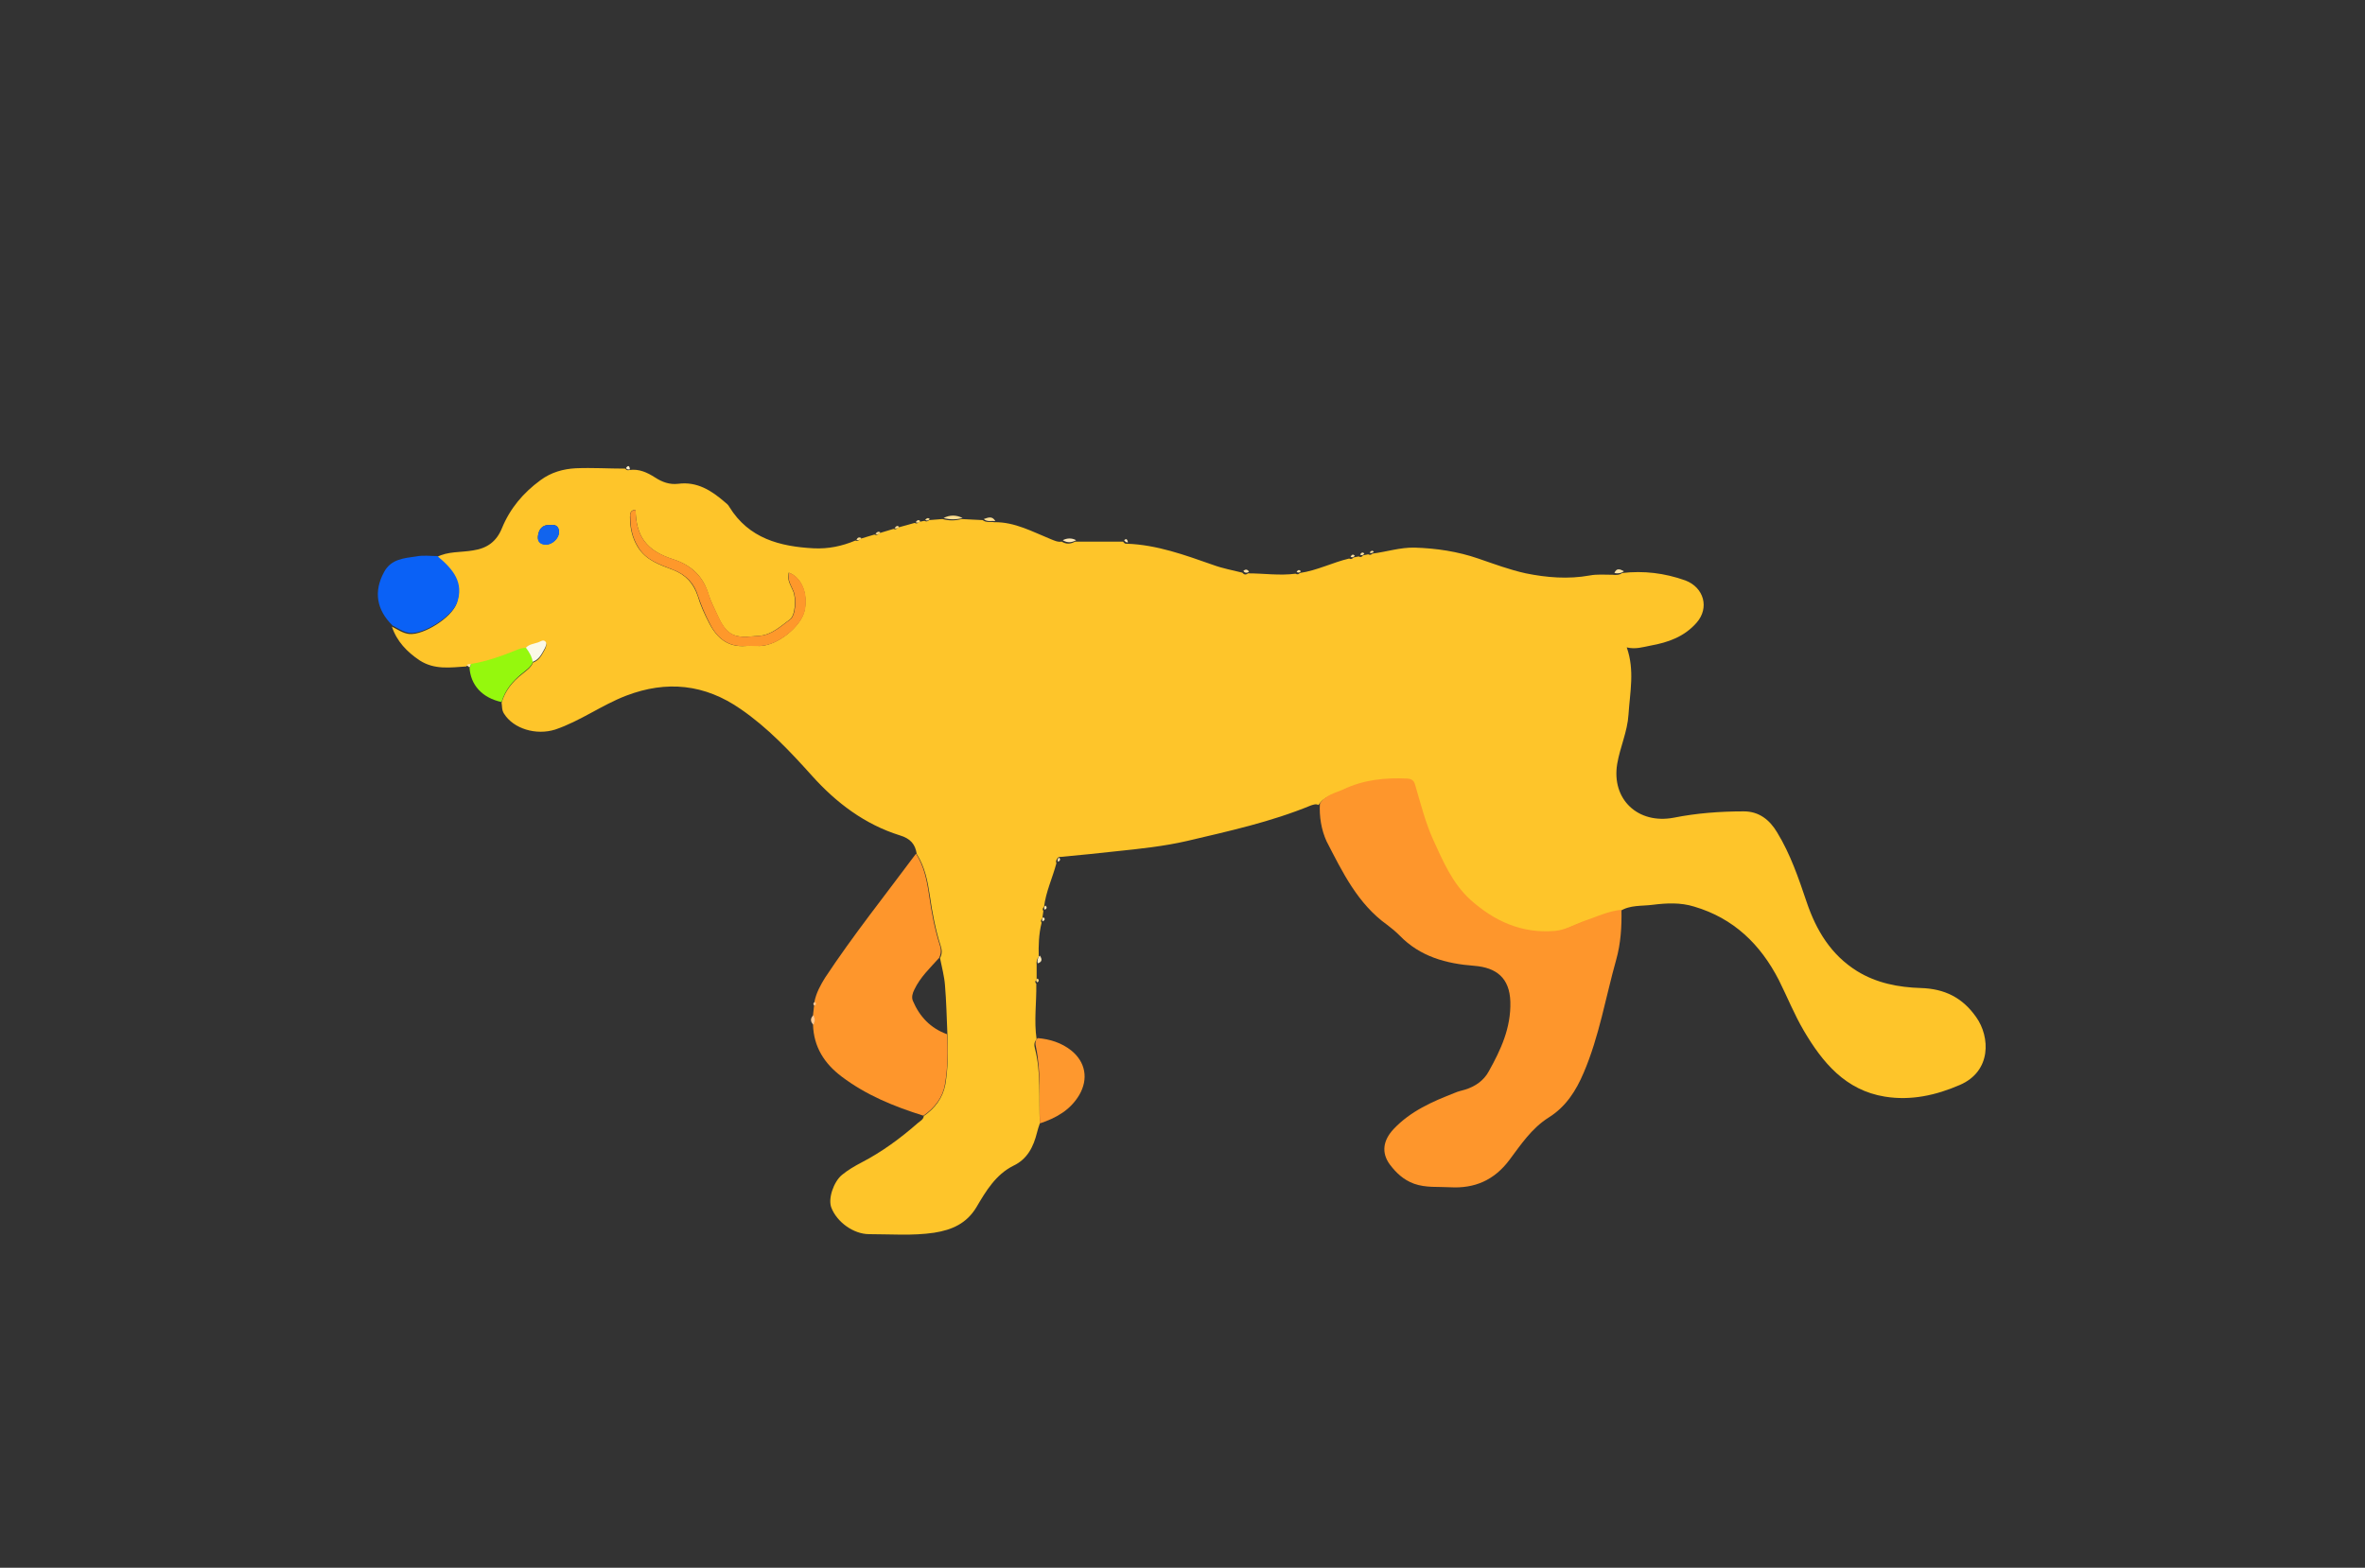 <?xml version="1.0" encoding="utf-8"?>
<!-- Generator: Adobe Illustrator 24.3.0, SVG Export Plug-In . SVG Version: 6.00 Build 0)  -->
<svg version="1.1" id="Layer_1" xmlns="http://www.w3.org/2000/svg" xmlns:xlink="http://www.w3.org/1999/xlink" x="0px" y="0px"
	 viewBox="0 0 670.5 444.6" style="enable-background:new 0 0 670.5 444.6;" xml:space="preserve">
<rect x="0" y="0" width="670.5" height="444.6" fill="#333333" stroke="none"/>
<style type="text/css">
	.st0{fill:#FEC22C;}
	.st1{fill:#FE962C;}
	.st2{fill:#0B62F6;}
	.st3{fill:#94F80D;}
	.st4{fill:#FE982B;}
	.st5{fill:#FBF7DF;}
	.st6{fill:#FE962D;}
	.st7{fill:#0B62F5;}
	.st8{fill:#95F80E;}
	.st9{fill:#FE972B;}
	.st10{fill:#FCFAEC;}
	.st11{fill:#FEC32C;}
	.st12{fill:#FE972D;}
	.st13{fill:#0C62F5;}
	.st14{fill:#FEBD2E;}
	.st15{fill:#FE912E;}
	.st16{fill:#0A61F6;}
	.st17{fill:#94F40F;}
	.st18{fill:#FED886;}
	.st19{fill:#FEEFD0;}
	.st20{fill:#FEE7B5;}
	.st21{fill:#FEECC6;}
	.st22{fill:#FEE09F;}
	.st23{fill:#FEE2A4;}
	.st24{fill:#FEE9BC;}
	.st25{fill:#467BD0;}
	.st26{fill:#FEE6B2;}
	.st27{fill:#FEBB7F;}
	.st28{fill:#FED584;}
	.st29{fill:#FEE5AE;}
	.st30{fill:#FE932D;}
	.st31{fill:#1163EF;}
	.st32{fill:#FAFBEC;}
	.st33{fill:#95F80D;}
	.st34{fill:#1967E9;}
	.st35{fill:#F9F2CA;}
	.st36{fill:#1D68E5;}
	.st37{fill:#FEC52A;}
	.st38{fill:#FE982E;}
	.st39{fill:#FEDE90;}
	.st40{fill:#FEE8B4;}
	.st41{fill:#FEC993;}
	.st42{fill:#FEE5A6;}
	.st43{fill:#FEEAB8;}
	.st44{fill:#FEE3A2;}
	.st45{fill:#FEE4A5;}
	.st46{fill:#FEF0CD;}
	.st47{fill:#FEDB87;}
	.st48{fill:#1164EE;}
	.st49{fill:#FBF9E7;}
	.st50{fill:#FEC22B;}
	.st51{fill:#FEC184;}
	.st52{fill:#FEBD7B;}
	.st53{fill:#FEDE8C;}
	.st54{fill:#FEE29A;}
	.st55{fill:#FEDC86;}
	.st56{fill:#FEE7AC;}
	.st57{fill:#FEF0CC;}
	.st58{fill:#FEE4A1;}
	.st59{fill:#FEE8B0;}
	.st60{fill:#FECE9C;}
	.st61{fill:#0C62F2;}
	.st62{fill:#FBFAEB;}
</style>
<g>
	<path class="st37" d="M294.8,318.6c-0.3,0.9-0.6,1.7-0.8,2.6c-1,4-2.7,7.5-6.7,9.4c-5,2.5-7.8,7.2-10.5,11.8
		c-2.8,4.6-6.9,6.4-12,7.2c-6.1,0.9-12.3,0.4-18.4,0.4c-4.4,0-9.1-3.4-10.7-7.5c-1-2.5,0.6-7.3,3-9.3c1.7-1.4,3.6-2.5,5.5-3.5
		c5.8-3,11.1-6.9,16-11.2c0.7-0.6,1.6-1,1.7-2c3.2-2.2,5.4-5.2,6.1-8.9c0.8-4.7,0.8-9.5,0.6-14.2c-0.2-4.7-0.3-9.4-0.7-14.1
		c-0.2-2.5-0.9-5.1-1.4-7.6c0.6-1.1,0.6-2.2,0.2-3.4c-1.5-4.7-2.4-9.5-3.1-14.4c-0.6-4-1.4-8.1-3.7-11.7c-0.4-2.8-1.8-4.4-4.8-5.3
		c-9.9-3.1-18-9.2-24.9-16.9c-6.2-6.9-12.5-13.6-20.2-18.9c-10.2-7.1-21-8.2-32.5-3.8c-7,2.7-13,7.2-20.1,9.6
		c-5.4,1.7-11.8-0.2-14.5-4.5c-0.7-1.1-0.5-2-0.7-3.1c1-3.4,3.1-6,5.8-8.1c1.2-1,2.5-1.8,3.1-3.3c1.8-0.6,2.5-2.2,3.3-3.6
		c0.3-0.6,0.7-1.5,0.3-2c-0.6-0.9-1.5-0.1-2.2,0.2c-1.2,0.4-2.5,0.5-3.4,1.5c-1,0-1.9,0.4-2.9,0.7c-4.2,1.6-8.4,3.2-12.9,3.9
		c-0.4,0-0.8,0-1.1,0.4c-4.5,0.3-9,1-13.2-1.7c-3.6-2.4-6.5-5.4-7.9-9.6c1.6,0.8,3.1,1.9,4.9,2.1c4.1,0.4,12.1-4.7,13.4-8.6
		c2-5.5-0.9-9.3-5.6-13.2c3.2-1.7,6.9-1.3,10.3-1.9c4.1-0.6,6.7-2.6,8.2-6.3c2.3-5.6,6-10,10.9-13.6c3.1-2.3,6.5-3.2,10-3.4
		c4.7-0.2,9.4,0.1,14.1,0.1c0.3,0.5,0.7,0.5,1.1,0.4c2.8-0.4,5.1,0.7,7.3,2.1c2,1.3,4.1,2.1,6.6,1.8c5.3-0.7,9.4,1.9,13.2,5.2
		c0.5,0.4,1,0.8,1.3,1.4c5.5,8.9,14.3,11.2,23.9,11.7c4.1,0.2,8-0.6,11.8-2.2c0.6,0.2,1,0,1.4-0.5c1.3-0.4,2.7-0.8,4-1.2
		c0.6,0.3,1,0,1.4-0.4c1.3-0.4,2.7-0.8,4-1.2c0.5,0.2,0.9,0.1,1.3-0.4c1.6-0.4,3.2-0.9,4.7-1.3c0.5,0.3,0.9,0.1,1.3-0.3
		c0.5-0.1,1-0.2,1.5-0.3c0.5,0.3,0.9,0.2,1.3-0.2c1.3-0.1,2.6-0.2,3.8-0.3c1.8,0.5,3.6,0.5,5.4,0c2,0.1,4,0.2,6,0.3
		c1,0.8,2.2,0.4,3.3,0.6c5.8-0.1,10.8,2.7,16,4.8c1,0.4,2,0.9,3.1,0.7c1.3,0.8,2.5,0.7,3.8,0c4.5,0,9.1,0,13.6,0
		c0.3,0.4,0.6,0.7,1.1,0.6c8.5,0.3,16.4,3.2,24.4,6c2.7,1,5.5,1.5,8.3,2.2c0.5,0.6,1,0.7,1.6,0.2c4.5,0,9,0.7,13.5,0.1
		c0.5,0.3,0.9,0.2,1.2-0.2c4.9-0.7,9.3-3,14-4.1c0.5,0.3,0.9,0.1,1.2-0.3c0.5-0.1,1-0.2,1.5-0.3c0.5,0.3,0.9,0.2,1.2-0.3
		c0.5-0.1,1-0.2,1.5-0.3c0.5,0.3,0.9,0.1,1.2-0.2c4-0.5,7.9-1.8,12-1.7c6.2,0.2,12.2,1.1,18,3.1c4.4,1.5,8.9,3.2,13.5,4.2
		c5.9,1.2,12,1.7,18.1,0.6c2.1-0.4,4.3-0.2,6.5-0.2c1,0.1,1.9,0.1,2.7-0.5c6.1-0.7,12,0,17.9,2.1c5.3,2,6.9,7.8,3.2,12
		c-3.5,4-8.1,5.6-13.1,6.5c-2.1,0.4-4.2,1.1-6.7,0.5c2.3,6.5,0.9,12.7,0.5,19c-0.3,4.9-2.4,9.3-3.2,14c-1.7,10.1,5.9,17.2,16,15.3
		c6.5-1.3,13.2-1.8,19.9-1.8c4.3,0,7.3,2.4,9.4,5.9c3.8,6.2,6.1,13,8.4,19.8c2.7,8,6.9,15,14.3,19.6c5.5,3.4,11.7,4.6,18.1,4.8
		c6.7,0.2,11.8,2.7,15.7,8.3c3.9,5.5,4.4,15.3-4.7,19.2c-6.7,2.9-13.8,4.5-21.2,3.3c-11.2-1.8-17.7-9.7-23-18.7
		c-2.7-4.6-4.7-9.6-7.1-14.4c-5.2-10.1-12.8-17.5-24-20.8c-3.9-1.2-7.8-1-11.8-0.5c-3.1,0.4-6.4,0-9.2,1.8
		c-3.8,0.4-7.3,2.1-10.9,3.3c-2.6,0.9-5.1,2.4-8,2.7c-9.4,0.8-17.2-2.8-24-8.9c-5.1-4.6-7.7-10.8-10.5-17c-2.2-4.9-3.5-10.1-5-15.2
		c-0.3-1.2-0.7-2-2.3-2.1c-6.2-0.3-12.3,0.3-18,3c-2.4,1.1-5.2,1.6-6.8,4.1c-0.7-0.4-1.4-0.1-2.1,0.1c-11.4,4.7-23.3,7.3-35.2,10.1
		c-6.5,1.5-13.2,2.2-19.9,2.9c-5.2,0.6-10.5,1.1-15.8,1.6c-0.4,0-0.9,0-1.1,0.6c-0.3,0.4-0.4,0.7-0.2,1.2c-1.1,4.2-3,8.1-3.5,12.4
		c-0.4,0.3-0.5,0.7-0.2,1.2c-0.1,0.7-0.2,1.4-0.3,2.1c-0.4,0.3-0.5,0.7-0.2,1.2c-0.8,3.2-0.9,6.5-0.8,9.7c-0.6,0.6-0.7,1.4-0.6,2.2
		c0,1.4,0,2.9,0,4.3c-0.5,0.3-0.5,0.7-0.1,1.1c0.1,5.3-0.7,10.5,0.1,15.8c-0.8,0.7-0.7,1.7-0.5,2.5
		C295.2,304.1,294.5,311.4,294.8,318.6z M180.2,144.6c-1.4,0-1.6,0.9-1.6,2c0,3,0.6,5.9,2.2,8.5c2.3,3.8,6.3,5.1,10,6.5
		c3.6,1.4,5.8,3.8,7,7.4c0.8,2.7,2,5.3,3.3,7.8c2.2,4.2,5.3,6.8,10.3,6.4c1.4-0.1,2.7,0,4.1,0c5-0.2,11.6-5.5,12.6-10.1
		c1-4.8-0.9-9.4-4.5-10.7c-0.2,2.1-0.2,2.1,1.2,5.1c1,2.1,0.7,7.1-0.9,8.2c-2.6,1.9-5.1,4.3-8.5,4.6c-6,0.5-8.9,1.1-11.9-5.6
		c-0.9-2-1.9-3.9-2.6-6c-1.5-5.2-4.8-8.4-10.1-10.1C183.3,156.2,180.3,152.1,180.2,144.6z M156.1,148.9c-2.4-0.2-3.4,1.3-3.6,3.2
		c-0.1,1.5,0.8,2.3,2.3,2.3c1.8,0.1,3.7-1.9,3.7-3.6C158.4,149.2,157.4,148.7,156.1,148.9z"/>
	<path class="st1" d="M374.2,227.9c1.6-2.5,4.4-3,6.8-4.1c5.7-2.7,11.8-3.3,18-3c1.6,0.1,2,0.9,2.3,2.1c1.5,5.1,2.8,10.3,5,15.2
		c2.8,6.1,5.4,12.3,10.5,17c6.8,6.1,14.6,9.7,24,8.9c2.8-0.2,5.3-1.7,8-2.7c3.6-1.2,7-2.9,10.9-3.3c0.1,4.8-0.2,9.6-1.5,14.2
		c-3,10.7-4.8,21.7-9.2,32c-2.2,5.2-5.1,9.7-9.9,12.7c-4.9,3.1-7.9,7.7-11.2,12.1c-4.3,5.7-9.8,8.1-16.8,7.7
		c-3.4-0.2-6.8,0.2-10.2-1c-3-1.1-5.1-3.1-6.9-5.5c-2.4-3.3-1.9-6.8,1.1-10c4.8-5.1,11-7.8,17.4-10.3c0.9-0.4,1.9-0.6,2.9-0.9
		c2.9-0.9,5.3-2.6,6.7-5.2c3.4-6.1,6.3-12.3,6.1-19.7c-0.2-6.8-4-9.7-10.2-10.2c-8-0.6-15.4-2.6-21.2-8.6c-1.1-1.1-2.3-2.1-3.5-3
		c-8.4-6-12.7-15-17.2-23.7C374.6,235.3,374,231.6,374.2,227.9z"/>
	<path class="st1" d="M268.5,293.3c0.3,4.8,0.2,9.6-0.6,14.2c-0.6,3.7-2.9,6.7-6.1,8.9c-8.3-2.6-16.2-5.8-23.2-11.1
		c-4.9-3.7-7.9-8.4-8.1-14.7c0.5-0.9,0.5-1.8,0-2.7c0.1-0.9,0.2-1.8,0.3-2.7c0.5-0.3,0.5-0.7,0.1-1.1c0.5-2.5,1.7-4.7,3-6.8
		c8-12.1,17.1-23.5,25.8-35.2c2.3,3.6,3.1,7.6,3.7,11.7c0.7,4.9,1.6,9.7,3.1,14.4c0.4,1.2,0.3,2.3-0.2,3.4c-2.6,2.9-5.4,5.5-7.1,9.1
		c-0.5,1-0.8,2.1-0.4,3.1C260.7,288.3,263.8,291.6,268.5,293.3z"/>
	<path class="st16" d="M124,157.7c4.7,3.9,7.5,7.6,5.6,13.2c-1.4,3.9-9.4,9-13.4,8.6c-1.8-0.2-3.3-1.3-4.9-2.1
		c-4.6-4.5-5.4-9.7-2.4-15.2c2-3.7,5.7-3.9,9.1-4.4C120,157.4,122,157.7,124,157.7z"/>
	<path class="st38" d="M294.8,318.6c-0.2-7.2,0.4-14.5-1.1-21.7c-0.2-0.8-0.3-1.8,0.5-2.5c3.5,0.3,6.7,1.3,9.5,3.5
		c4.1,3.3,4.9,8.1,2.3,12.6C303.4,314.9,299.3,317.1,294.8,318.6z"/>
	<path class="st33" d="M133.4,188.3c4.5-0.7,8.7-2.2,12.9-3.9c0.9-0.4,1.8-0.7,2.9-0.7c0.9,1.2,1.7,2.4,1.9,4
		c-0.6,1.5-1.9,2.3-3.1,3.3c-2.7,2.2-4.8,4.7-5.8,8.1c-5.5-1.2-8.8-4.8-9.1-9.9C133.5,189.1,133.4,188.7,133.4,188.3z"/>
	<path class="st39" d="M272.9,146.9c-1.8,0.5-3.6,0.5-5.4,0C269.3,146,271.1,146,272.9,146.9z"/>
	<path class="st40" d="M305.1,153.2c-1.3,0.7-2.5,0.8-3.8,0C302.5,152.6,303.8,152.5,305.1,153.2z"/>
	<path class="st39" d="M282.2,147.8c-1.1-0.2-2.3,0.3-3.3-0.6C280.1,146.8,281.3,146.2,282.2,147.8z"/>
	<path class="st41" d="M230.6,287.9c0.5,0.9,0.5,1.8,0,2.7C229.7,289.7,229.7,288.8,230.6,287.9z"/>
	<path class="st42" d="M460.4,162c-0.8,0.6-1.8,0.7-2.7,0.5C458.3,161,459.3,161.4,460.4,162z"/>
	<path class="st43" d="M294.2,273.2c-0.2-0.8,0-1.6,0.6-2.2C295.5,272,295.5,272.8,294.2,273.2z"/>
	<path class="st44" d="M354.1,162.1c-0.6,0.5-1.2,0.4-1.6-0.2C353.1,161.4,353.6,161.4,354.1,162.1z"/>
	<path class="st39" d="M254.9,149.4c-0.3,0.4-0.7,0.6-1.3,0.4C254,149.3,254.3,148.9,254.9,149.4z"/>
	<path class="st39" d="M249.6,151c-0.4,0.4-0.8,0.7-1.4,0.4C248.6,150.9,249,150.6,249.6,151z"/>
	<path class="st39" d="M244.2,152.6c-0.4,0.5-0.8,0.7-1.4,0.5C243.1,152.5,243.5,152.2,244.2,152.6z"/>
	<path class="st40" d="M319.8,153.8c-0.5,0.1-0.8-0.2-1.1-0.6C319.5,152.5,319.6,153.2,319.8,153.8z"/>
	<path class="st44" d="M389.5,156.5c-0.4,0.3-0.8,0.5-1.2,0.2C388.7,156.3,389,155.9,389.5,156.5z"/>
	<path class="st44" d="M386.8,157c-0.3,0.4-0.7,0.6-1.2,0.3C385.9,156.8,386.3,156.4,386.8,157z"/>
	<path class="st44" d="M384.1,157.6c-0.3,0.4-0.7,0.6-1.2,0.3C383.2,157.4,383.5,157,384.1,157.6z"/>
	<path class="st39" d="M260.9,147.8c-0.3,0.4-0.7,0.6-1.3,0.3C260,147.6,260.3,147.2,260.9,147.8z"/>
	<path class="st44" d="M368.8,162c-0.3,0.4-0.7,0.5-1.2,0.2C367.9,161.7,368.3,161.4,368.8,162z"/>
	<path class="st45" d="M133.4,188.3c0,0.4,0.1,0.8-0.4,0.9c-0.2-0.2-0.5-0.4-0.7-0.5C132.6,188.3,133,188.3,133.4,188.3z"/>
	<path class="st39" d="M263.6,147.2c-0.4,0.4-0.8,0.6-1.3,0.2C262.7,147,263.1,146.7,263.6,147.2z"/>
	<path class="st43" d="M300,244.4c-0.3-0.4-0.1-0.8,0.2-1.2C300.8,243.7,300.5,244.1,300,244.4z"/>
	<path class="st43" d="M296.2,258c-0.3-0.5-0.2-0.8,0.2-1.2C297,257.4,296.7,257.7,296.2,258z"/>
	<path class="st46" d="M178.6,133.1c-0.4,0.1-0.9,0.1-1.1-0.4C178.2,131.7,178.5,132.3,178.6,133.1z"/>
	<path class="st43" d="M295.6,261.3c-0.3-0.5-0.1-0.8,0.2-1.2C296.5,260.7,296.1,261,295.6,261.3z"/>
	<path class="st47" d="M294.1,278.6c-0.5-0.4-0.4-0.8,0.1-1.1C294.6,277.9,294.6,278.3,294.1,278.6z"/>
	<path class="st41" d="M231,284.1c0.4,0.4,0.5,0.8-0.1,1.1C230.4,284.8,230.6,284.4,231,284.1z"/>
	<path class="st4" d="M180.2,144.6c0.1,7.5,3.1,11.6,10.7,14c5.2,1.7,8.5,4.9,10.1,10.1c0.6,2.1,1.7,4,2.6,6c3,6.7,5.9,6.1,11.9,5.6
		c3.4-0.3,5.9-2.7,8.5-4.6c1.6-1.1,1.9-6,0.9-8.2c-1.4-3-1.4-3-1.2-5.1c3.6,1.3,5.5,5.9,4.5,10.7c-1,4.6-7.6,9.9-12.6,10.1
		c-1.4,0.1-2.7-0.1-4.1,0c-5,0.4-8.2-2.2-10.3-6.4c-1.3-2.5-2.4-5.1-3.3-7.8c-1.1-3.6-3.4-6-7-7.4c-3.8-1.5-7.8-2.7-10-6.5
		c-1.6-2.6-2.2-5.5-2.2-8.5C178.6,145.6,178.8,144.7,180.2,144.6z"/>
	<path class="st48" d="M156.1,148.9c1.4-0.2,2.4,0.3,2.4,2c0.1,1.7-1.9,3.6-3.7,3.6c-1.5,0-2.5-0.8-2.3-2.3
		C152.7,150.2,153.6,148.7,156.1,148.9z"/>
	<path class="st49" d="M151,187.7c-0.2-1.5-1-2.8-1.9-4c0.9-1,2.2-1.1,3.4-1.5c0.7-0.2,1.5-1,2.2-0.2c0.4,0.6,0,1.4-0.3,2
		C153.5,185.6,152.8,187.1,151,187.7z"/>
</g>
</svg>
